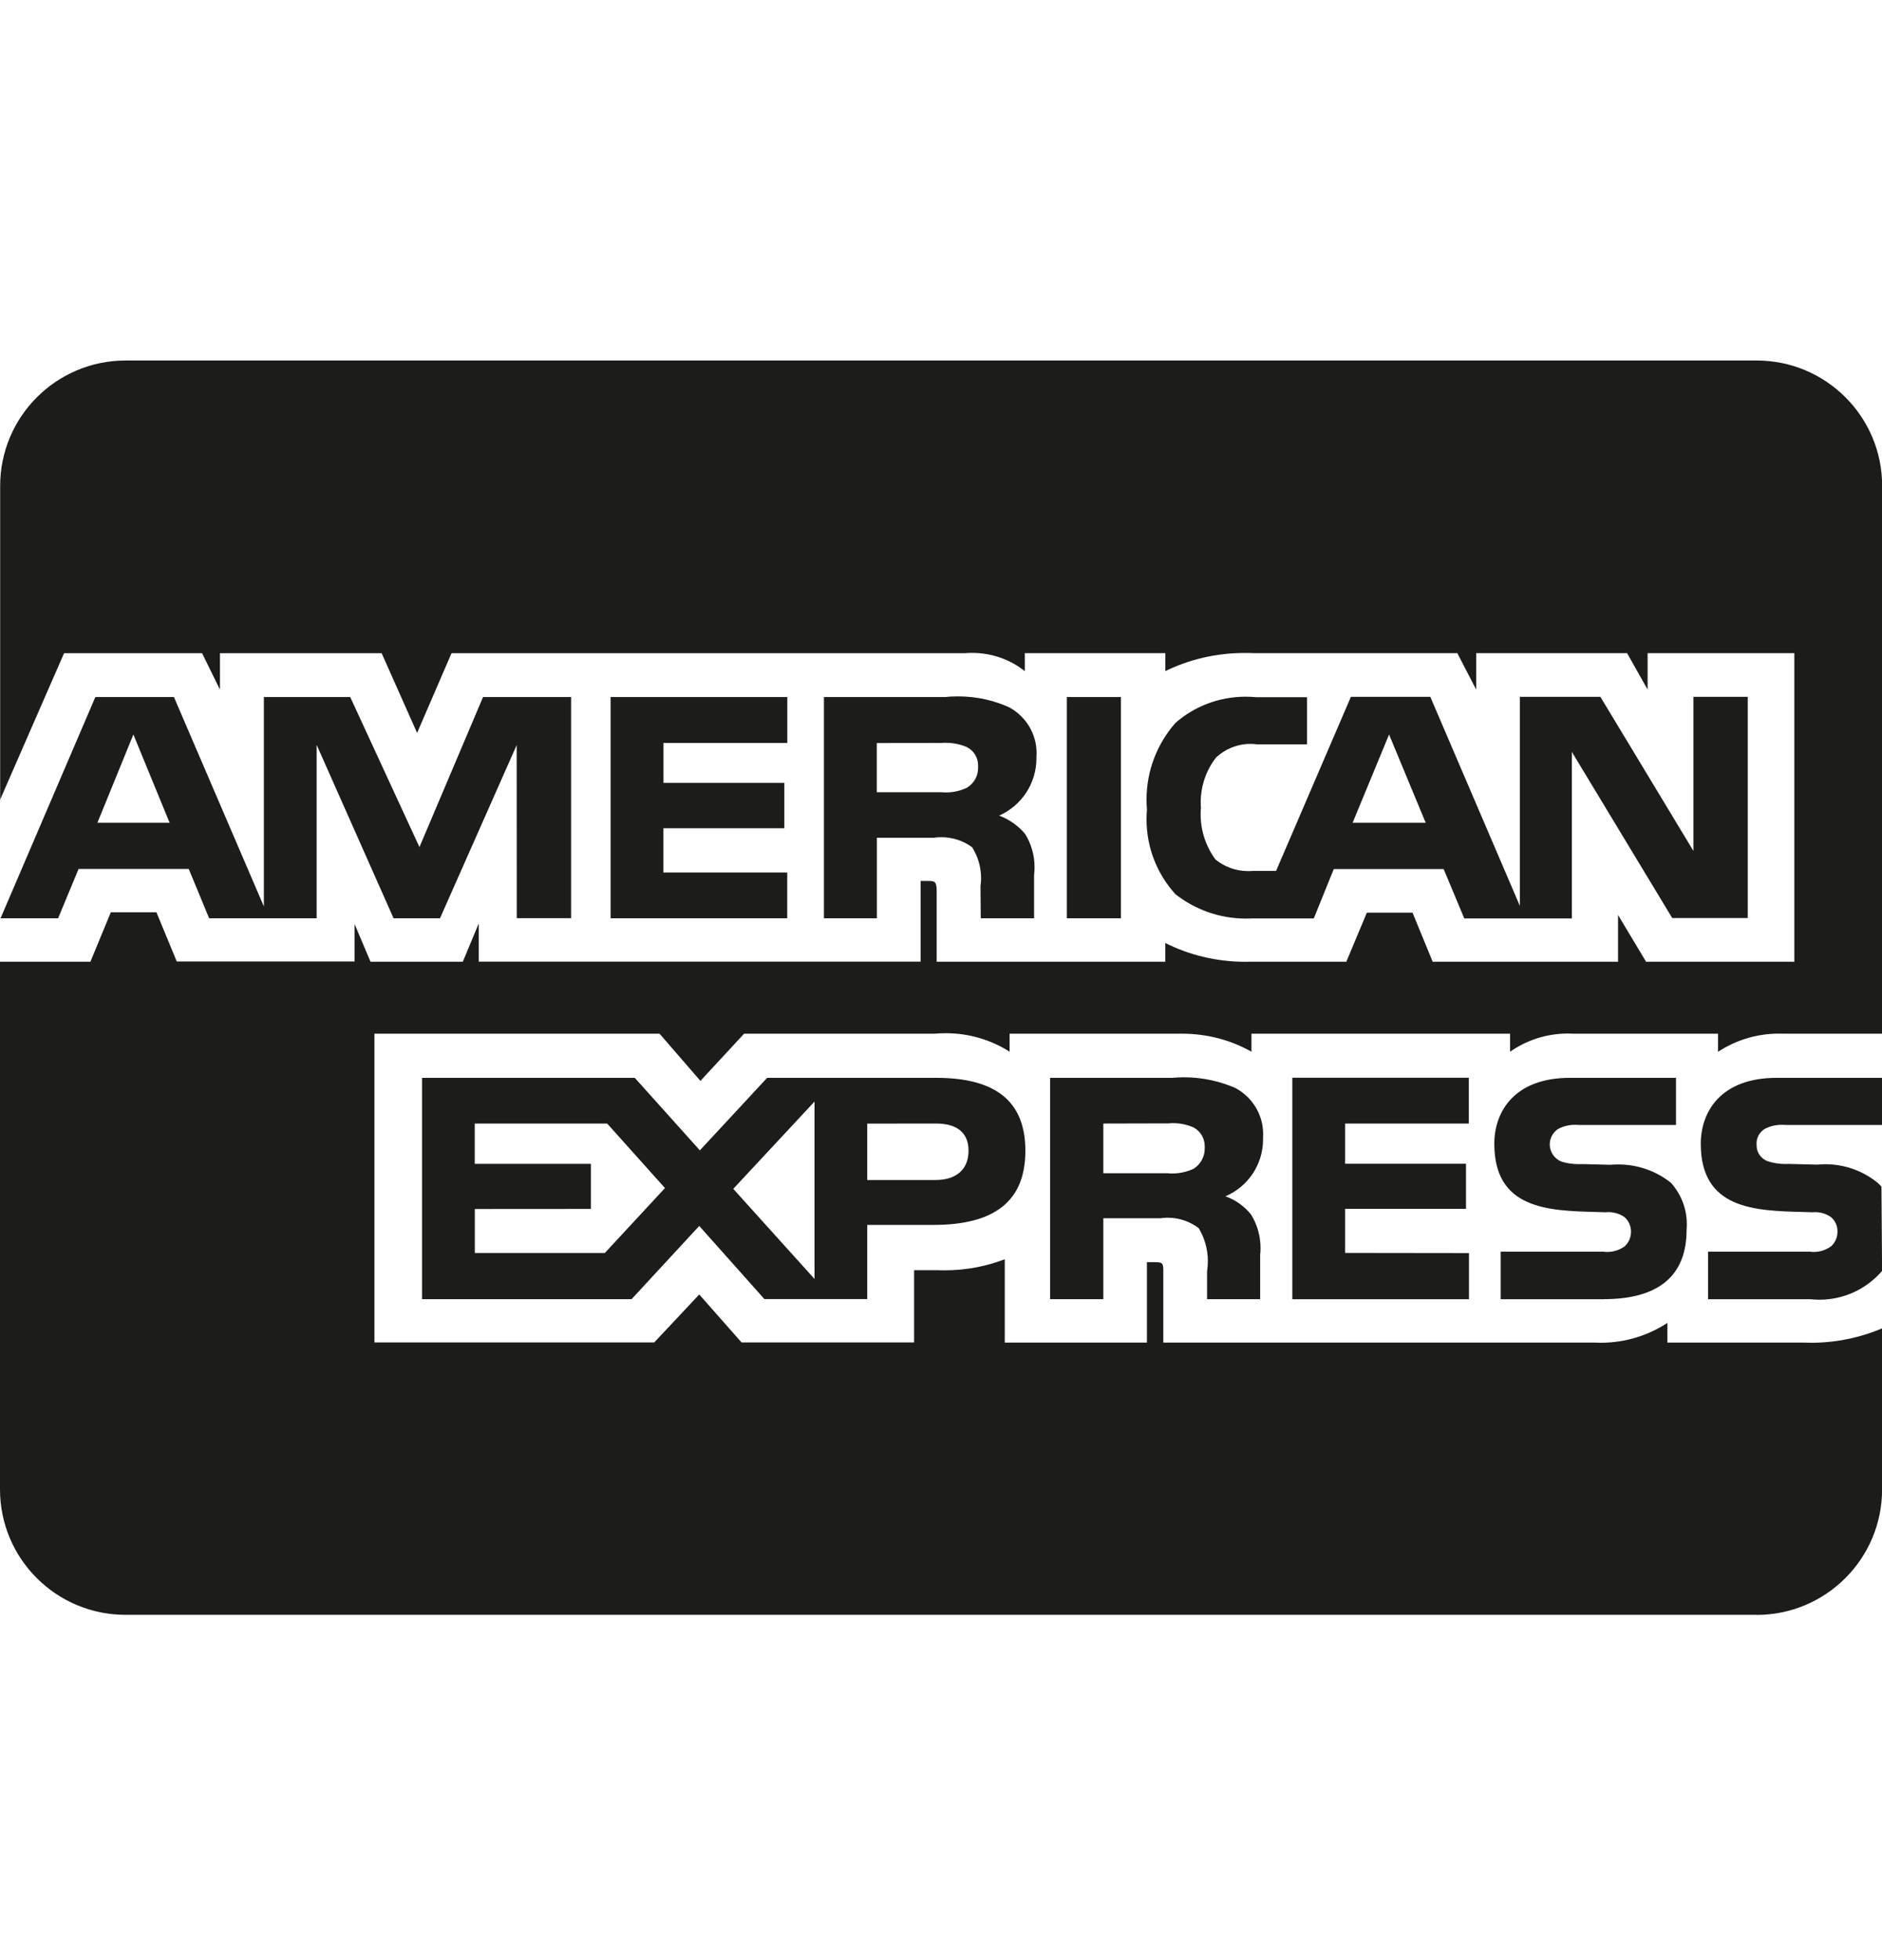 <svg width="24" height="25" viewBox="0 0 24 25" fill="none" xmlns="http://www.w3.org/2000/svg">
<g clip-path="url(#clip0_767_569)">
<path d="M22.4 20.596H1.6C0.717 20.596 0 19.88 0 18.996V12.266H1.153L1.413 11.636H1.995L2.254 12.263H4.522V11.786L4.725 12.266H5.902L6.105 11.778V12.265H11.74V11.236H11.847C11.923 11.238 11.945 11.245 11.945 11.372V12.266H14.86V12.027C15.158 12.178 15.509 12.267 15.882 12.267C15.903 12.267 15.924 12.267 15.945 12.266H15.942H17.169L17.431 11.64H18.013L18.27 12.266H20.634V11.67L20.991 12.266H22.882V8.33H21.011V8.795L20.749 8.33H18.825V8.795L18.584 8.33H15.986C15.953 8.328 15.913 8.328 15.873 8.328C15.505 8.328 15.156 8.413 14.847 8.566L14.861 8.56V8.33H13.069V8.56C12.885 8.414 12.65 8.327 12.395 8.327C12.363 8.327 12.333 8.328 12.303 8.331H12.307H5.758L5.319 9.348L4.867 8.331H2.805V8.796L2.577 8.331H0.817L0.002 10.198V6.198C0.002 5.314 0.719 4.598 1.602 4.598H22.402C23.285 4.598 24.002 5.314 24.002 6.198V13.184H22.753C22.733 13.183 22.709 13.183 22.686 13.183C22.397 13.183 22.128 13.27 21.904 13.418L21.909 13.415V13.184H20.063C20.043 13.183 20.019 13.182 19.995 13.182C19.719 13.182 19.462 13.269 19.253 13.417L19.257 13.414V13.184H15.959V13.414C15.705 13.269 15.399 13.184 15.075 13.184C15.066 13.184 15.057 13.184 15.049 13.184H15.05H12.875V13.414C12.644 13.266 12.363 13.178 12.061 13.178C12.013 13.178 11.965 13.18 11.917 13.184L11.923 13.184H9.489L8.932 13.786L8.411 13.184H4.775V17.122H8.343L8.917 16.51L9.457 17.122H11.657V16.2H11.963C11.988 16.202 12.017 16.202 12.047 16.202C12.322 16.202 12.585 16.15 12.827 16.056L12.813 16.061V17.124H14.626V16.098H14.713C14.824 16.098 14.835 16.102 14.835 16.214V17.124H20.346C20.366 17.125 20.39 17.126 20.413 17.126C20.729 17.126 21.024 17.031 21.269 16.869L21.263 16.872V17.124H23.011C23.036 17.125 23.065 17.126 23.095 17.126C23.422 17.126 23.733 17.058 24.016 16.936L24.001 16.942V18.997C24.001 19.88 23.284 20.597 22.401 20.597L22.4 20.596ZM14.07 16.57H13.391V13.747H14.949C14.993 13.743 15.045 13.74 15.097 13.74C15.337 13.74 15.565 13.792 15.771 13.884L15.76 13.88C15.969 13.995 16.108 14.214 16.108 14.464C16.108 14.48 16.107 14.494 16.107 14.509V14.507C16.107 14.514 16.107 14.524 16.107 14.532C16.107 14.856 15.912 15.135 15.632 15.256L15.627 15.258C15.761 15.306 15.873 15.388 15.956 15.494L15.957 15.496C16.031 15.616 16.075 15.763 16.075 15.919C16.075 15.952 16.073 15.983 16.069 16.015L16.07 16.011V16.57H15.393V16.216C15.399 16.177 15.403 16.131 15.403 16.084C15.403 15.929 15.359 15.784 15.284 15.66L15.286 15.664C15.177 15.581 15.039 15.531 14.89 15.531C14.855 15.531 14.821 15.534 14.787 15.539L14.791 15.538H14.07V16.57V16.57ZM14.07 14.33V14.964H14.89C14.908 14.966 14.928 14.967 14.949 14.967C15.049 14.967 15.143 14.944 15.227 14.904L15.223 14.906C15.308 14.851 15.363 14.757 15.363 14.65C15.363 14.644 15.363 14.64 15.363 14.634C15.363 14.629 15.363 14.624 15.363 14.618C15.363 14.516 15.307 14.428 15.225 14.382L15.223 14.381C15.145 14.346 15.055 14.325 14.959 14.325C14.939 14.325 14.92 14.326 14.901 14.328H14.903L14.07 14.33ZM8.053 16.57H5.382V13.747H8.095L8.925 14.672L9.783 13.747H11.939C12.704 13.747 13.076 14.052 13.076 14.677C13.076 15.314 12.691 15.623 11.903 15.623H11.059V16.569H9.748L8.917 15.636L8.054 16.57H8.053ZM10.387 14.05L9.351 15.163L10.387 16.312V14.05ZM6.055 15.42V15.981H7.713L8.48 15.153L7.743 14.33H6.054V14.844H7.535V15.419L6.055 15.42ZM11.059 14.331V15.05H11.931C12.197 15.05 12.351 14.914 12.351 14.676C12.351 14.45 12.208 14.33 11.938 14.33L11.059 14.331ZM23.085 16.571H21.782V15.964H23.079C23.095 15.966 23.112 15.968 23.13 15.968C23.213 15.968 23.291 15.94 23.353 15.894L23.353 15.894C23.401 15.849 23.432 15.784 23.432 15.712C23.432 15.712 23.432 15.711 23.432 15.71C23.432 15.708 23.432 15.704 23.432 15.702C23.432 15.63 23.4 15.567 23.35 15.524C23.294 15.484 23.224 15.46 23.149 15.46C23.136 15.46 23.123 15.46 23.111 15.462H23.113L22.988 15.458C22.379 15.442 21.689 15.423 21.689 14.588C21.689 14.181 21.943 13.747 22.656 13.747H24.001V14.348H22.771C22.755 14.346 22.738 14.346 22.72 14.346C22.639 14.346 22.563 14.366 22.496 14.403L22.499 14.402C22.439 14.441 22.4 14.508 22.4 14.584C22.4 14.59 22.4 14.596 22.401 14.603V14.602V14.61C22.401 14.704 22.462 14.784 22.547 14.812L22.549 14.813C22.615 14.834 22.691 14.846 22.769 14.846C22.783 14.846 22.797 14.846 22.81 14.845H22.808L23.174 14.854C23.205 14.851 23.241 14.849 23.277 14.849C23.528 14.849 23.759 14.936 23.941 15.083L23.939 15.082C23.959 15.098 23.977 15.115 23.992 15.134L23.993 15.135L24.001 16.21C23.807 16.435 23.521 16.577 23.201 16.577C23.16 16.577 23.119 16.574 23.08 16.57L23.085 16.571ZM20.452 16.571H19.137V15.964H20.445C20.46 15.966 20.477 15.968 20.495 15.968C20.579 15.968 20.658 15.94 20.722 15.894L20.721 15.894C20.769 15.849 20.799 15.784 20.799 15.712C20.799 15.712 20.799 15.711 20.799 15.71C20.799 15.709 20.799 15.707 20.799 15.706C20.799 15.634 20.767 15.568 20.717 15.524C20.661 15.484 20.589 15.46 20.513 15.46C20.5 15.46 20.487 15.46 20.475 15.462H20.477L20.353 15.458C19.745 15.442 19.056 15.423 19.056 14.588C19.056 14.181 19.309 13.747 20.021 13.747H21.373V14.348H20.135C20.12 14.346 20.103 14.346 20.085 14.346C20.005 14.346 19.929 14.366 19.863 14.403L19.865 14.402C19.803 14.445 19.763 14.516 19.763 14.596C19.763 14.694 19.824 14.779 19.909 14.814L19.911 14.815C19.977 14.836 20.053 14.848 20.133 14.848C20.147 14.848 20.161 14.848 20.175 14.847H20.173L20.537 14.856C20.567 14.853 20.603 14.852 20.638 14.852C20.891 14.852 21.125 14.939 21.309 15.086L21.307 15.084C21.433 15.224 21.511 15.41 21.511 15.614C21.511 15.638 21.51 15.662 21.508 15.684V15.681C21.51 16.27 21.153 16.57 20.45 16.57L20.452 16.571ZM18.733 16.571H16.48V13.746H18.731V14.33H17.153V14.843H18.695V15.418H17.153V15.98L18.733 15.982V16.569V16.571ZM20.047 11.714H18.673L18.41 11.084H17.009L16.754 11.714H15.965C15.943 11.715 15.917 11.716 15.891 11.716C15.548 11.716 15.233 11.598 14.983 11.4L14.987 11.402C14.759 11.15 14.621 10.816 14.621 10.449C14.621 10.405 14.623 10.361 14.627 10.318L14.626 10.324C14.623 10.286 14.621 10.243 14.621 10.199C14.621 9.823 14.761 9.48 14.991 9.219L14.99 9.22C15.228 9.012 15.541 8.886 15.885 8.886C15.931 8.886 15.975 8.888 16.02 8.892L16.015 8.892H16.668V9.494H16.028C16.004 9.49 15.976 9.488 15.947 9.488C15.777 9.488 15.623 9.554 15.508 9.661L15.509 9.66C15.386 9.817 15.312 10.017 15.312 10.234C15.312 10.257 15.313 10.28 15.315 10.303V10.3C15.312 10.325 15.311 10.355 15.311 10.385C15.311 10.602 15.382 10.803 15.502 10.965L15.5 10.962C15.613 11.054 15.757 11.11 15.916 11.11C15.935 11.11 15.954 11.11 15.973 11.108H15.97H16.273L17.227 8.888H18.24L19.382 11.554V8.888H20.409L21.595 10.853V8.888H22.288V11.709H21.325L20.045 9.59V11.709L20.047 11.714ZM17.714 9.368L17.249 10.494H18.181L17.714 9.368ZM11.181 11.712H10.507V8.89H12.059C12.107 8.884 12.163 8.882 12.219 8.882C12.457 8.882 12.683 8.934 12.886 9.029L12.876 9.025C13.082 9.14 13.219 9.357 13.219 9.606C13.219 9.622 13.218 9.637 13.217 9.652V9.65V9.671C13.217 9.996 13.024 10.275 12.747 10.4L12.741 10.402C12.875 10.453 12.988 10.534 13.074 10.638L13.075 10.64C13.149 10.76 13.193 10.905 13.193 11.061C13.193 11.095 13.191 11.128 13.187 11.162L13.187 11.158V11.712H12.507L12.504 11.356V11.302C12.508 11.272 12.511 11.238 12.511 11.202C12.511 11.055 12.469 10.918 12.395 10.803L12.397 10.806C12.289 10.726 12.152 10.678 12.004 10.678C11.969 10.678 11.935 10.68 11.901 10.686L11.905 10.685H11.182V11.712L11.181 11.712ZM11.181 9.477V10.104H12C12.019 10.106 12.042 10.107 12.065 10.107C12.163 10.107 12.255 10.084 12.337 10.044L12.333 10.045C12.418 9.993 12.473 9.901 12.473 9.796C12.473 9.79 12.473 9.784 12.473 9.778C12.473 9.772 12.473 9.767 12.473 9.761C12.473 9.66 12.416 9.573 12.332 9.53L12.331 9.529C12.251 9.494 12.158 9.474 12.06 9.474C12.043 9.474 12.025 9.474 12.009 9.476H12.011L11.181 9.477ZM4.037 11.712H2.667L2.407 11.083H1.002L0.741 11.712H0.007L1.216 8.89H2.218L3.365 11.561V8.89H4.466L5.349 10.804L6.16 8.89H7.283V11.711H6.59L6.589 9.503L5.611 11.712H5.019L4.038 9.5V11.712L4.037 11.712ZM1.701 9.368L1.242 10.494H2.163L1.701 9.368ZM14.293 11.712H13.605V8.89H14.294V11.711L14.293 11.712ZM10.036 11.712H7.787V8.89H10.04V9.476H8.461V9.985H10.002V10.564H8.46V11.128H10.039V11.711L10.036 11.712Z" fill="#1C1C1A"/>
</g>
<defs>
<clipPath id="clip0_767_569">
<rect width="24" height="24" fill="white" transform="translate(0 0.597)"/>
</clipPath>
</defs>
</svg>
